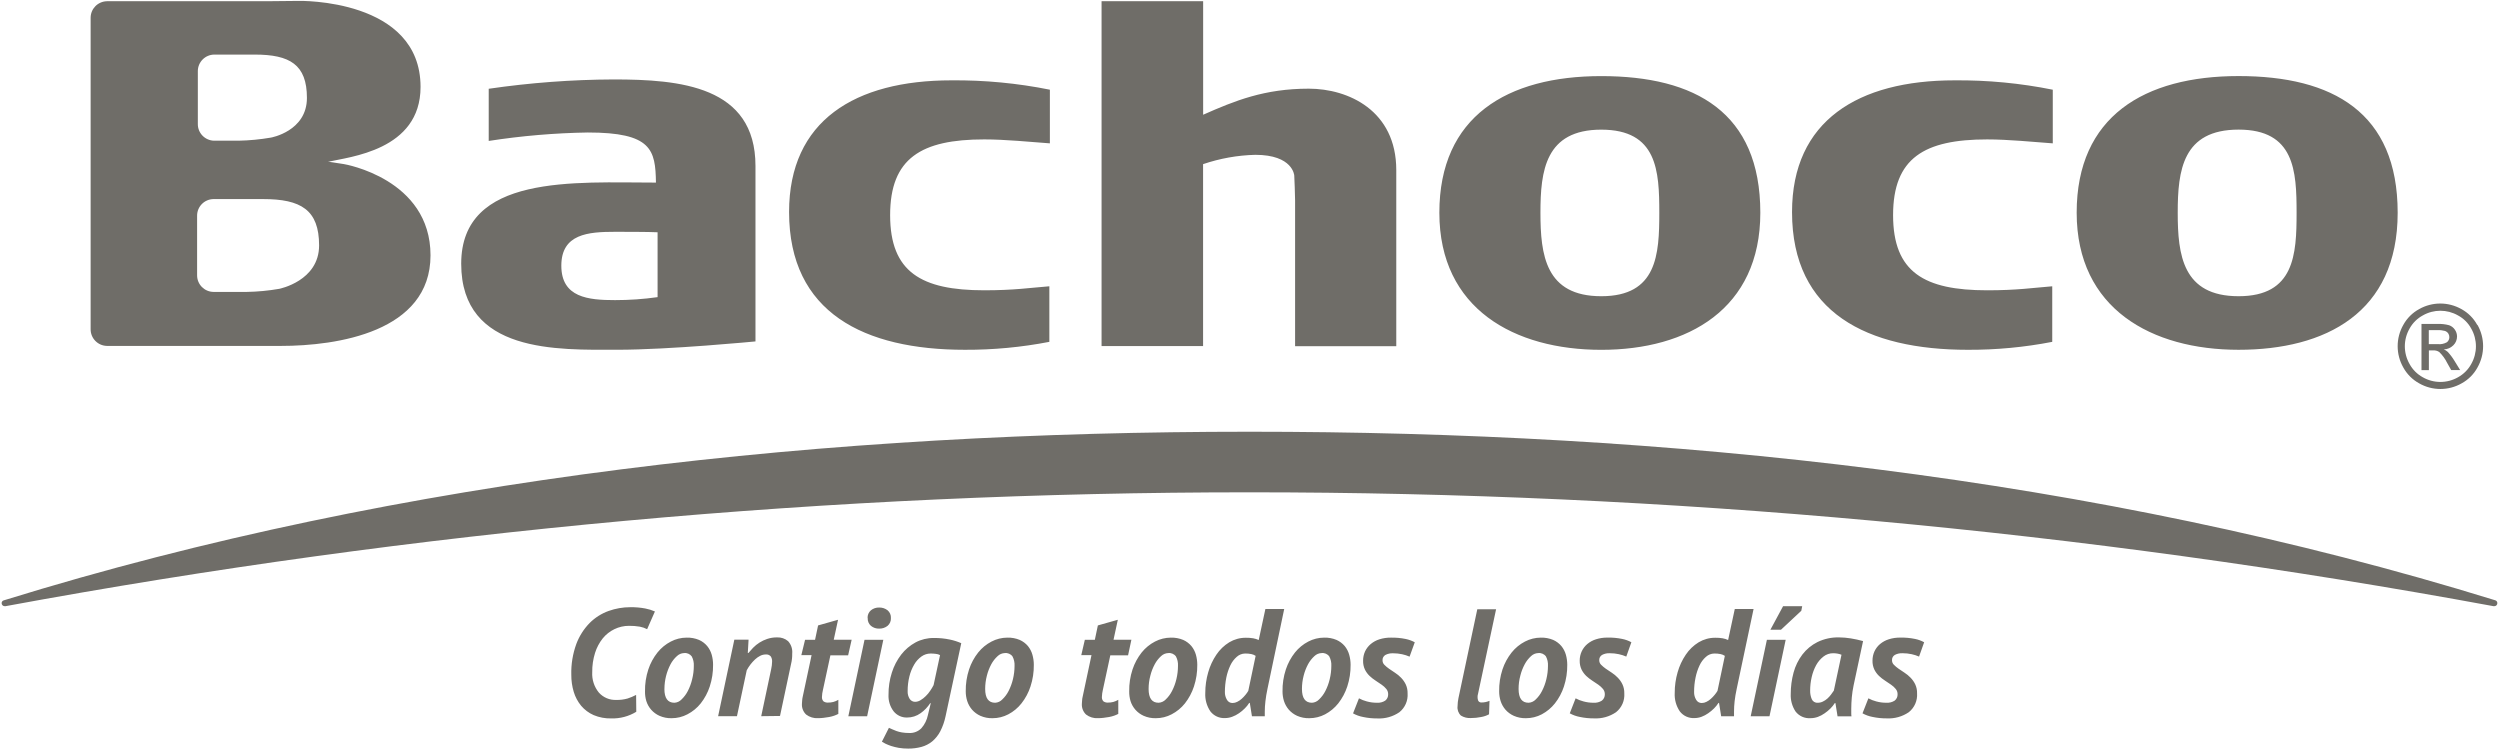<svg xmlns="http://www.w3.org/2000/svg" width="426" height="128" viewBox="0 0 426 128" fill="none"><path d="M108.424 121.285C107.139 122.071 105.654 122.464 104.149 122.419C103.122 122.444 102.102 122.25 101.155 121.853C100.335 121.492 99.608 120.949 99.029 120.266C98.453 119.566 98.024 118.759 97.764 117.891C97.481 116.945 97.342 115.961 97.35 114.973C97.304 113.186 97.595 111.409 98.206 109.73C98.706 108.396 99.478 107.179 100.474 106.159C101.384 105.249 102.484 104.551 103.694 104.112C104.886 103.684 106.142 103.466 107.408 103.467C108.26 103.455 109.11 103.527 109.948 103.683C110.515 103.79 111.068 103.961 111.598 104.192L110.271 107.214C109.879 107.009 109.458 106.864 109.024 106.783C108.412 106.68 107.791 106.633 107.17 106.641C106.313 106.641 105.469 106.835 104.697 107.208C103.929 107.577 103.252 108.111 102.713 108.772C102.127 109.509 101.68 110.349 101.398 111.248C101.064 112.317 100.901 113.432 100.916 114.553C100.847 115.81 101.251 117.048 102.05 118.021C102.8 118.856 103.883 119.313 105.004 119.268C105.661 119.286 106.316 119.203 106.948 119.024C107.447 118.862 107.93 118.657 108.394 118.413L108.422 121.286L108.424 121.285ZM109.909 117.822C109.886 116.549 110.079 115.28 110.475 114.07C110.823 113.022 111.353 112.043 112.04 111.18C112.658 110.408 113.431 109.776 114.308 109.321C115.138 108.884 116.062 108.654 117.001 108.652C117.725 108.63 118.447 108.764 119.116 109.042C119.652 109.279 120.128 109.637 120.505 110.086C120.862 110.523 121.125 111.028 121.276 111.57C121.431 112.124 121.509 112.696 121.508 113.27C121.523 114.529 121.332 115.781 120.942 116.977C120.602 118.02 120.082 118.994 119.405 119.855C118.789 120.63 118.016 121.265 117.137 121.719C116.311 122.155 115.39 122.382 114.456 122.382C113.739 122.402 113.026 122.263 112.369 121.974C111.296 121.494 110.48 120.575 110.13 119.452C109.974 118.922 109.899 118.372 109.909 117.82V117.822ZM113.213 117.391C113.213 118.967 113.78 119.749 114.914 119.749C115.38 119.727 115.819 119.523 116.138 119.183C116.574 118.767 116.936 118.279 117.209 117.744C117.537 117.104 117.784 116.426 117.947 115.726C118.132 114.986 118.226 114.223 118.225 113.459C118.257 112.901 118.135 112.344 117.874 111.85C117.569 111.438 117.067 111.222 116.559 111.284C116.099 111.3 115.663 111.489 115.335 111.811C114.9 112.201 114.538 112.666 114.264 113.182C113.587 114.472 113.228 115.907 113.22 117.364L113.214 117.392L113.213 117.391ZM129.711 122.039L131.412 114.008C131.506 113.591 131.557 113.165 131.565 112.738C131.585 112.422 131.504 112.109 131.333 111.843C131.117 111.603 130.798 111.483 130.477 111.52C130.149 111.523 129.827 111.602 129.535 111.752C129.212 111.916 128.915 112.126 128.651 112.375C128.086 112.907 127.611 113.527 127.244 114.212L125.578 122.038H122.368L125.129 109.003H127.556L127.425 111.271H127.526C127.78 110.966 128.045 110.671 128.32 110.386C128.989 109.7 129.811 109.184 130.718 108.879C131.266 108.693 131.841 108.602 132.419 108.613C133.102 108.58 133.771 108.809 134.29 109.253C134.815 109.828 135.07 110.599 134.993 111.373C134.993 111.64 134.993 111.94 134.959 112.212C134.926 112.536 134.87 112.859 134.789 113.176L132.913 122L129.71 122.039H129.711ZM137.184 109.021H138.885L139.401 106.573L142.803 105.609L142.071 109.009H145.122L144.521 111.667H141.499L140.223 117.589C140.13 117.961 140.076 118.341 140.065 118.723C140.029 119.012 140.125 119.301 140.325 119.511C140.554 119.668 140.83 119.742 141.107 119.72C141.409 119.723 141.71 119.688 142.003 119.612C142.301 119.529 142.587 119.407 142.853 119.249V121.646C142.63 121.764 142.399 121.864 142.162 121.947C141.877 122.047 141.585 122.125 141.288 122.178C140.969 122.241 140.647 122.288 140.324 122.32C140.021 122.356 139.717 122.375 139.411 122.376C138.676 122.425 137.95 122.205 137.364 121.758C136.857 121.277 136.595 120.592 136.651 119.894C136.65 119.704 136.663 119.516 136.69 119.328C136.69 119.142 136.746 118.936 136.781 118.728L138.294 111.632H136.548L137.183 109.019L137.184 109.021ZM147.315 109.021H150.517L147.757 122.056H144.554L147.315 109.021ZM147.837 105.32C147.81 104.814 148.02 104.323 148.405 103.994C148.804 103.672 149.308 103.505 149.821 103.523C150.336 103.51 150.839 103.677 151.245 103.994C151.634 104.321 151.844 104.813 151.811 105.32C151.84 105.825 151.63 106.313 151.245 106.641C150.842 106.962 150.338 107.131 149.821 107.117C149.307 107.137 148.802 106.967 148.405 106.641C148.029 106.308 147.828 105.822 147.855 105.32H147.838H147.837ZM161.127 122.039C160.943 122.942 160.636 123.816 160.214 124.634C159.872 125.284 159.408 125.861 158.848 126.336C158.31 126.77 157.688 127.088 157.022 127.271C156.282 127.47 155.52 127.567 154.755 127.56C154.21 127.565 153.665 127.521 153.127 127.43C152.7 127.352 152.277 127.249 151.862 127.119C151.538 127.01 151.219 126.884 150.91 126.739C150.692 126.635 150.48 126.518 150.275 126.387L151.472 124.019C151.625 124.087 151.811 124.172 152.038 124.273C152.264 124.376 152.486 124.472 152.757 124.568C153.062 124.675 153.374 124.755 153.693 124.807C154.101 124.874 154.515 124.906 154.929 124.902C155.704 124.939 156.459 124.645 157.004 124.092C157.561 123.458 157.943 122.69 158.111 121.864L158.604 119.825H158.502C158.073 120.49 157.521 121.067 156.875 121.525C156.198 122.015 155.382 122.276 154.546 122.267C153.667 122.286 152.829 121.896 152.278 121.212C151.659 120.402 151.349 119.398 151.404 118.378C151.391 117.1 151.582 115.828 151.972 114.609C152.321 113.499 152.862 112.46 153.57 111.537C154.231 110.687 155.061 109.982 156.008 109.468C156.963 108.961 158.029 108.701 159.11 108.714C160.042 108.701 160.971 108.792 161.882 108.986C162.539 109.124 163.182 109.329 163.798 109.598L161.128 122.038L161.127 122.039ZM160.184 111.628C159.959 111.511 159.712 111.439 159.459 111.418C159.164 111.379 158.867 111.36 158.569 111.361C158.014 111.363 157.474 111.537 157.022 111.86C156.518 112.223 156.096 112.689 155.786 113.227C155.413 113.859 155.136 114.542 154.963 115.256C154.758 116.076 154.658 116.917 154.663 117.761C154.638 118.233 154.76 118.7 155.014 119.098C155.218 119.408 155.566 119.595 155.938 119.591C156.261 119.583 156.576 119.49 156.85 119.319C157.177 119.126 157.478 118.892 157.746 118.621C158.037 118.342 158.296 118.03 158.516 117.692C158.727 117.389 158.917 117.07 159.084 116.74L160.183 111.628H160.184ZM164.562 117.822C164.541 116.549 164.732 115.28 165.129 114.07C165.475 113.022 166.003 112.043 166.689 111.18C167.307 110.408 168.08 109.776 168.956 109.321C169.786 108.884 170.71 108.655 171.649 108.652C172.373 108.63 173.094 108.764 173.764 109.042C174.301 109.282 174.777 109.638 175.158 110.086C175.514 110.523 175.774 111.029 175.924 111.57C176.082 112.124 176.162 112.695 176.162 113.27C176.18 114.529 175.989 115.782 175.595 116.977C175.258 118.02 174.737 118.995 174.059 119.855C173.452 120.627 172.688 121.263 171.819 121.719C170.992 122.155 170.072 122.382 169.138 122.382C168.42 122.402 167.708 122.263 167.051 121.974C166.509 121.729 166.026 121.371 165.634 120.925C165.264 120.494 164.984 119.993 164.812 119.452C164.646 118.923 164.562 118.374 164.563 117.82L164.562 117.822ZM167.873 117.391C167.873 118.967 168.439 119.749 169.574 119.749C170.039 119.726 170.477 119.523 170.794 119.183C171.232 118.769 171.595 118.282 171.865 117.744C172.192 117.103 172.442 116.426 172.607 115.726C172.787 114.984 172.878 114.223 172.879 113.459C172.911 112.901 172.79 112.344 172.528 111.85C172.224 111.437 171.721 111.221 171.213 111.284C170.753 111.3 170.316 111.489 169.988 111.811C169.556 112.205 169.194 112.669 168.916 113.182C168.586 113.8 168.333 114.457 168.162 115.138C167.97 115.874 167.873 116.632 167.873 117.393V117.391ZM184.859 109.021H186.56L187.075 106.573L190.477 105.609L189.746 109.009H192.79L192.223 111.667H189.196L187.92 117.589C187.831 117.961 187.779 118.341 187.766 118.723C187.731 119.012 187.826 119.301 188.027 119.511C188.256 119.668 188.532 119.742 188.809 119.72C189.111 119.723 189.412 119.688 189.704 119.612C190.002 119.527 190.287 119.406 190.555 119.249V121.646C190.332 121.764 190.101 121.864 189.864 121.947C189.578 122.047 189.287 122.125 188.99 122.178C188.671 122.241 188.349 122.288 188.026 122.32C187.723 122.356 187.418 122.375 187.113 122.376C186.378 122.426 185.651 122.207 185.066 121.758C184.559 121.277 184.297 120.592 184.352 119.894C184.351 119.704 184.364 119.516 184.391 119.328C184.391 119.142 184.442 118.936 184.482 118.728L185.991 111.632H184.25L184.856 109.019L184.859 109.021ZM192.416 117.822C192.394 116.549 192.586 115.28 192.983 114.07C193.331 113.024 193.858 112.046 194.542 111.18C195.161 110.409 195.934 109.777 196.811 109.321C197.643 108.884 198.569 108.655 199.509 108.652C200.233 108.632 200.951 108.764 201.619 109.042C202.157 109.28 202.633 109.638 203.014 110.086C203.37 110.523 203.633 111.028 203.784 111.57C203.938 112.125 204.016 112.696 204.017 113.27C204.032 114.529 203.841 115.781 203.449 116.977C203.107 118.019 202.588 118.992 201.912 119.855C201.297 120.629 200.524 121.265 199.645 121.719C198.818 122.156 197.898 122.384 196.964 122.382C196.247 122.402 195.534 122.263 194.877 121.974C193.804 121.494 192.987 120.575 192.638 119.452C192.484 118.922 192.409 118.371 192.416 117.82V117.822ZM195.722 117.391C195.722 118.967 196.289 119.749 197.423 119.749C197.889 119.724 198.326 119.522 198.647 119.183C199.081 118.768 199.442 118.28 199.714 117.744C200.043 117.104 200.293 116.427 200.457 115.726C200.637 114.984 200.728 114.223 200.728 113.459C200.762 112.9 200.641 112.343 200.377 111.85C200.073 111.437 199.571 111.221 199.062 111.284C198.604 111.302 198.167 111.49 197.838 111.811C197.407 112.204 197.046 112.667 196.772 113.182C196.439 113.8 196.185 114.456 196.018 115.138C195.821 115.874 195.722 116.632 195.723 117.393L195.722 117.391ZM215.962 117.459C215.817 118.129 215.706 118.807 215.628 119.489C215.557 120.077 215.521 120.669 215.519 121.263V121.649C215.511 121.783 215.511 121.918 215.519 122.051H213.331L212.968 119.783H212.859C212.651 120.121 212.4 120.431 212.117 120.707C211.812 121.016 211.478 121.296 211.119 121.54C210.76 121.79 210.369 121.992 209.957 122.14C209.569 122.284 209.158 122.359 208.744 122.361C207.779 122.413 206.849 121.989 206.255 121.227C205.625 120.3 205.317 119.19 205.38 118.07C205.379 116.881 205.547 115.698 205.879 114.556C206.181 113.487 206.652 112.473 207.275 111.553C207.844 110.702 208.59 109.985 209.463 109.449C210.318 108.935 211.3 108.666 212.298 108.673C212.715 108.666 213.133 108.696 213.545 108.764C213.869 108.823 214.185 108.922 214.486 109.057L215.621 103.776H218.829L215.961 117.457L215.962 117.459ZM213.96 111.758C213.742 111.612 213.497 111.509 213.24 111.457C212.886 111.385 212.525 111.353 212.163 111.36C211.636 111.37 211.13 111.571 210.74 111.927C210.284 112.328 209.915 112.817 209.657 113.366C209.344 114.031 209.112 114.731 208.965 115.452C208.803 116.263 208.721 117.089 208.721 117.917C208.709 118.377 208.827 118.83 209.061 119.227C209.248 119.583 209.622 119.803 210.026 119.793C210.302 119.791 210.574 119.722 210.82 119.595C211.095 119.463 211.348 119.29 211.574 119.085C211.809 118.876 212.028 118.649 212.226 118.404C212.405 118.191 212.566 117.964 212.707 117.725L213.96 111.757V111.758ZM218.542 117.822C218.52 116.549 218.711 115.28 219.109 114.07C219.457 113.024 219.984 112.046 220.668 111.18C221.287 110.408 222.059 109.776 222.936 109.321C223.768 108.884 224.694 108.654 225.635 108.652C226.358 108.63 227.076 108.764 227.744 109.042C228.281 109.282 228.757 109.638 229.138 110.086C229.493 110.523 229.754 111.029 229.904 111.57C230.061 112.124 230.141 112.695 230.142 113.27C230.157 114.529 229.966 115.781 229.576 116.977C229.234 118.019 228.715 118.992 228.039 119.855C227.429 120.625 226.666 121.259 225.799 121.719C224.969 122.155 224.047 122.382 223.111 122.382C222.394 122.402 221.682 122.262 221.026 121.974C220.484 121.73 220.001 121.373 219.608 120.925C219.238 120.494 218.958 119.993 218.786 119.452C218.622 118.923 218.539 118.374 218.542 117.82V117.822ZM221.853 117.391C221.853 118.967 222.42 119.749 223.554 119.749C224.019 119.726 224.455 119.523 224.772 119.183C225.21 118.769 225.573 118.282 225.843 117.744C226.173 117.104 226.421 116.427 226.585 115.726C226.766 114.984 226.858 114.223 226.858 113.459C226.89 112.901 226.768 112.344 226.506 111.85C226.202 111.437 225.7 111.221 225.191 111.284C224.731 111.3 224.293 111.488 223.965 111.811C223.534 112.205 223.172 112.669 222.894 113.182C222.564 113.8 222.312 114.457 222.141 115.138C221.948 115.874 221.852 116.632 221.852 117.393L221.853 117.391ZM231.569 118.995C231.994 119.225 232.446 119.402 232.913 119.522C233.476 119.676 234.058 119.753 234.642 119.748C235.133 119.78 235.623 119.655 236.038 119.392C236.373 119.132 236.56 118.726 236.541 118.303C236.549 117.975 236.438 117.655 236.23 117.402C236.001 117.123 235.733 116.879 235.436 116.676C235.1 116.437 234.758 116.207 234.41 115.985C234.043 115.748 233.697 115.479 233.379 115.18C233.053 114.868 232.784 114.502 232.584 114.098C232.363 113.625 232.257 113.107 232.272 112.585C232.268 112.037 232.382 111.496 232.606 110.998C232.834 110.519 233.161 110.094 233.565 109.751C234.001 109.387 234.503 109.112 235.045 108.941C235.68 108.74 236.344 108.643 237.012 108.652C237.851 108.635 238.69 108.711 239.512 108.878C240.059 108.988 240.586 109.179 241.077 109.444L240.192 111.892C239.785 111.713 239.362 111.577 238.928 111.484C238.419 111.374 237.9 111.319 237.381 111.32C236.922 111.297 236.467 111.396 236.06 111.609C235.74 111.804 235.556 112.16 235.584 112.533C235.584 112.814 235.696 113.083 235.895 113.281C236.138 113.527 236.403 113.752 236.689 113.95C237.026 114.188 237.368 114.418 237.715 114.641C238.093 114.882 238.438 115.167 238.747 115.49C239.072 115.823 239.34 116.207 239.541 116.624C239.761 117.102 239.867 117.623 239.853 118.148C239.946 119.388 239.419 120.593 238.447 121.368C237.344 122.119 236.026 122.49 234.693 122.421C233.875 122.427 233.06 122.345 232.261 122.172C231.665 122.06 231.09 121.854 230.56 121.56L231.568 118.993L231.569 118.995ZM251.861 118.207C251.747 118.577 251.747 118.972 251.861 119.341C251.951 119.573 252.181 119.72 252.429 119.703C252.904 119.706 253.375 119.609 253.812 119.42L253.733 121.716C253.311 121.945 252.852 122.102 252.378 122.181C251.805 122.297 251.222 122.356 250.637 122.356C250.04 122.393 249.445 122.244 248.936 121.931C248.502 121.518 248.291 120.922 248.368 120.327C248.375 119.865 248.427 119.404 248.522 118.951L251.731 103.818H254.934L251.861 118.207ZM255.456 117.822C255.434 116.549 255.625 115.28 256.023 114.07C256.371 113.022 256.901 112.043 257.587 111.18C258.205 110.408 258.977 109.775 259.854 109.321C260.687 108.884 261.613 108.654 262.553 108.652C263.276 108.632 263.995 108.764 264.663 109.042C265.199 109.28 265.677 109.638 266.057 110.086C266.413 110.523 266.676 111.028 266.828 111.57C266.982 112.125 267.058 112.696 267.061 113.27C267.076 114.529 266.885 115.781 266.494 116.977C266.155 118.02 265.635 118.994 264.957 119.855C264.348 120.625 263.586 121.259 262.719 121.719C261.89 122.156 260.968 122.384 260.031 122.382C259.316 122.402 258.605 122.263 257.95 121.974C257.407 121.731 256.921 121.374 256.527 120.925C256.156 120.494 255.877 119.993 255.704 119.452C255.54 118.923 255.457 118.374 255.456 117.82V117.822ZM258.767 117.391C258.767 118.967 259.333 119.749 260.468 119.749C260.934 119.724 261.373 119.522 261.693 119.183C262.128 118.768 262.488 118.28 262.759 117.744C263.088 117.104 263.337 116.427 263.501 115.726C263.681 114.984 263.772 114.223 263.773 113.459C263.806 112.901 263.687 112.344 263.427 111.85C263.121 111.438 262.616 111.222 262.106 111.284C261.647 111.302 261.211 111.49 260.882 111.811C260.451 112.204 260.09 112.667 259.815 113.182C259.483 113.8 259.229 114.456 259.062 115.138C258.865 115.874 258.766 116.632 258.767 117.393V117.391ZM268.484 118.995C268.909 119.225 269.361 119.402 269.828 119.522C270.391 119.676 270.974 119.753 271.557 119.748C272.048 119.78 272.537 119.655 272.952 119.392C273.288 119.133 273.478 118.728 273.463 118.303C273.467 117.975 273.356 117.656 273.151 117.402C272.92 117.127 272.652 116.883 272.357 116.676C272.019 116.438 271.674 116.208 271.325 115.985C270.958 115.748 270.613 115.479 270.293 115.18C269.97 114.866 269.702 114.501 269.499 114.098C269.277 113.623 269.169 113.104 269.182 112.579C269.177 112.032 269.293 111.49 269.523 110.992C269.747 110.513 270.071 110.087 270.475 109.745C270.911 109.38 271.416 109.103 271.96 108.935C272.596 108.734 273.26 108.636 273.926 108.646C274.764 108.628 275.6 108.705 276.421 108.872C276.968 108.982 277.496 109.173 277.986 109.439L277.119 111.882C276.712 111.704 276.289 111.567 275.855 111.474C275.346 111.364 274.827 111.308 274.307 111.31C273.851 111.286 273.396 111.385 272.992 111.599C272.67 111.791 272.483 112.148 272.511 112.522C272.511 112.803 272.623 113.072 272.822 113.27C273.066 113.516 273.332 113.74 273.616 113.939C273.954 114.179 274.298 114.409 274.648 114.63C275.022 114.873 275.366 115.158 275.674 115.481C276 115.813 276.268 116.195 276.468 116.615C276.688 117.093 276.794 117.614 276.78 118.139C276.873 119.379 276.346 120.583 275.374 121.358C274.273 122.11 272.956 122.48 271.626 122.412C270.807 122.418 269.989 122.335 269.189 122.163C268.593 122.05 268.019 121.843 267.488 121.551L268.486 118.995H268.484ZM295.919 117.459C295.77 118.129 295.657 118.807 295.579 119.489C295.512 120.077 295.479 120.669 295.477 121.263V121.649C295.468 121.783 295.468 121.918 295.477 122.051H293.288L292.925 119.783H292.824C292.611 120.118 292.361 120.428 292.081 120.707C291.773 121.015 291.436 121.293 291.077 121.54C290.726 121.788 290.345 121.989 289.943 122.14C289.555 122.284 289.144 122.359 288.729 122.361C287.765 122.414 286.837 121.991 286.246 121.227C285.616 120.3 285.308 119.19 285.372 118.07C285.368 116.881 285.535 115.698 285.866 114.556C286.167 113.487 286.639 112.473 287.261 111.553C287.83 110.703 288.577 109.986 289.449 109.449C290.304 108.935 291.285 108.666 292.283 108.673C292.701 108.666 293.119 108.696 293.53 108.764C293.855 108.822 294.171 108.922 294.472 109.057L295.606 103.776H298.809L295.917 117.457L295.919 117.459ZM293.911 111.758C293.694 111.613 293.452 111.51 293.196 111.457C292.84 111.385 292.477 111.353 292.114 111.36C291.586 111.37 291.08 111.571 290.691 111.927C290.236 112.326 289.869 112.816 289.614 113.366C289.299 114.03 289.067 114.731 288.923 115.452C288.755 116.263 288.671 117.089 288.674 117.917C288.662 118.377 288.78 118.83 289.014 119.227C289.202 119.583 289.575 119.801 289.978 119.793C290.255 119.792 290.527 119.723 290.772 119.595C291.047 119.463 291.301 119.29 291.526 119.085C291.762 118.876 291.98 118.649 292.178 118.404C292.358 118.191 292.518 117.964 292.661 117.725L293.914 111.757L293.911 111.758ZM301.078 109.021H304.28L301.52 122.056H298.317L301.078 109.021ZM303.839 103.291H307.094L306.94 104.079L303.476 107.31H301.673L303.839 103.292V103.291ZM315.846 116.831C315.707 117.492 315.607 118.163 315.546 118.837C315.489 119.478 315.458 120.121 315.455 120.764V121.455C315.455 121.671 315.455 121.874 315.489 122.067H313.119L312.756 119.8H312.654C312.442 120.135 312.192 120.444 311.911 120.724C311.602 121.033 311.265 121.312 310.903 121.557C310.552 121.805 310.171 122.007 309.768 122.157C309.363 122.304 308.935 122.379 308.504 122.378C307.522 122.45 306.568 122.024 305.965 121.244C305.378 120.36 305.091 119.312 305.143 118.252C305.14 117.019 305.302 115.792 305.624 114.602C305.922 113.491 306.432 112.448 307.127 111.53C307.81 110.639 308.686 109.914 309.689 109.411C310.835 108.855 312.1 108.58 313.374 108.612C314.043 108.616 314.709 108.673 315.37 108.781C316.076 108.896 316.777 109.048 317.467 109.24L315.845 116.829L315.846 116.831ZM309.724 119.749C310.031 119.753 310.333 119.684 310.609 119.551C310.89 119.42 311.149 119.248 311.38 119.041C311.61 118.835 311.819 118.607 312.004 118.361C312.186 118.118 312.35 117.89 312.486 117.681L313.79 111.571C313.578 111.482 313.355 111.417 313.126 111.378C312.881 111.333 312.633 111.311 312.384 111.31C311.78 111.301 311.192 111.501 310.717 111.876C310.209 112.275 309.787 112.771 309.475 113.337C309.126 113.98 308.869 114.669 308.71 115.383C308.535 116.136 308.448 116.906 308.449 117.679C308.437 118.178 308.53 118.673 308.722 119.135C308.89 119.532 309.294 119.779 309.725 119.747L309.724 119.749ZM318.376 118.995C318.8 119.225 319.252 119.402 319.719 119.522C320.282 119.676 320.865 119.753 321.448 119.748C321.939 119.78 322.429 119.655 322.844 119.392C323.179 119.132 323.367 118.726 323.348 118.303C323.355 117.975 323.244 117.655 323.036 117.402C322.807 117.123 322.54 116.879 322.242 116.676C321.905 116.438 321.563 116.208 321.216 115.985C320.848 115.749 320.502 115.48 320.185 115.18C319.86 114.868 319.591 114.502 319.391 114.098C319.167 113.624 319.059 113.104 319.074 112.579C319.069 112.033 319.184 111.491 319.408 110.992C319.632 110.513 319.956 110.087 320.36 109.745C320.797 109.381 321.302 109.105 321.845 108.935C322.481 108.734 323.145 108.636 323.811 108.646C324.651 108.628 325.49 108.705 326.312 108.872C326.858 108.982 327.387 109.173 327.876 109.439L327.009 111.882C326.602 111.704 326.179 111.567 325.745 111.474C325.234 111.363 324.714 111.308 324.191 111.31C323.735 111.286 323.28 111.386 322.876 111.599C322.554 111.792 322.371 112.149 322.399 112.522C322.399 112.803 322.511 113.072 322.711 113.27C322.955 113.517 323.22 113.741 323.505 113.939C323.841 114.179 324.183 114.409 324.531 114.63C324.907 114.873 325.253 115.158 325.563 115.481C325.887 115.814 326.155 116.196 326.357 116.615C326.576 117.093 326.684 117.614 326.668 118.139C326.758 119.378 326.233 120.582 325.262 121.358C324.159 122.11 322.842 122.48 321.509 122.412C320.69 122.418 319.871 122.334 319.072 122.163C318.476 122.051 317.901 121.844 317.371 121.551L318.374 118.995H318.376Z" fill="#6F6D68"></path><path d="M0.93 103.295H0.811C0.529 103.306 0.292 103.088 0.278 102.806C0.26 102.556 0.433 102.333 0.68 102.289C69.181 81.078 141.981 73.566 212.918 73.566C283.855 73.566 356.678 81.095 425.206 102.294C425.425 102.363 425.567 102.576 425.545 102.806C425.541 102.94 425.483 103.068 425.384 103.158C425.285 103.25 425.154 103.299 425.018 103.295H424.905C284.763 77.422 141.071 77.422 0.929 103.295H0.93Z" fill="#6F6D68"></path><path d="M381.455 12.961C397.478 12.961 408.563 19.147 408.563 36.246C408.563 53.345 396.214 59.604 381.455 59.604C366.695 59.604 353.865 52.656 353.865 36.24C353.865 19.824 365.409 12.961 381.455 12.961ZM381.455 50.475C390.971 50.475 391.339 43.38 391.339 36.246C391.339 29.112 390.993 22.086 381.455 22.086C371.917 22.086 371.084 29.033 371.084 36.24C371.084 43.447 371.917 50.475 381.455 50.475ZM305.363 36.14C305.363 20.569 316.64 13.69 333.038 13.69C338.664 13.64 344.279 14.175 349.793 15.286V24.428C346.406 24.18 342.197 23.756 338.618 23.756C327.896 23.756 322.582 26.92 322.582 36.659C322.582 46.398 327.901 49.467 338.623 49.467C343.749 49.467 346.412 49.044 349.702 48.784V58.252C344.964 59.173 340.147 59.626 335.321 59.606C318.193 59.606 305.363 53.312 305.363 36.14ZM299.959 36.247C299.959 52.657 287.617 59.611 272.856 59.611C258.096 59.611 245.266 52.664 245.266 36.247C245.266 19.83 256.837 12.968 272.856 12.968C288.876 12.968 299.959 19.154 299.959 36.247ZM262.491 36.247C262.491 43.449 263.346 50.476 272.856 50.476C282.366 50.476 282.745 43.381 282.745 36.247C282.745 29.113 282.399 22.093 272.856 22.093C263.313 22.093 262.491 29.118 262.491 36.247ZM205.005 27.974V58.967H187.706V0.21H205.016V19.553C210.447 17.15 215.477 15.109 223.016 15.109C229.734 15.109 237.925 18.825 237.925 28.977V58.99H220.683V34.176C220.654 32.721 220.604 31.029 220.541 29.901C220.541 29.901 220.337 26.382 213.903 26.382C210.874 26.458 207.873 26.994 205.004 27.971L205.005 27.974ZM164.417 59.604C147.283 59.604 134.459 53.311 134.459 36.122C134.459 20.552 145.696 13.689 162.123 13.689C167.755 13.639 173.379 14.174 178.899 15.285V24.427C175.501 24.179 171.292 23.755 167.719 23.755C156.99 23.755 151.678 26.948 151.678 36.658C151.678 46.368 156.991 49.466 167.719 49.466C172.845 49.466 175.502 49.042 178.81 48.783V58.251C174.067 59.17 169.247 59.623 164.417 59.604ZM128.733 28.283V58.178C128.733 58.178 114.074 59.599 105.176 59.599C95.1 59.599 78.589 60.27 78.589 44.936C78.589 29.602 98.034 31.114 111.774 31.114C111.689 25.514 111.044 22.577 100.151 22.577C94.501 22.669 88.862 23.149 83.278 24.015V15.126C90.318 14.099 97.421 13.568 104.536 13.537C115.807 13.537 128.733 14.625 128.733 28.283ZM112.052 50.632V39.579C110.591 39.5 106.003 39.5 104.814 39.5C100.237 39.5 95.65 39.844 95.65 45.274C95.65 50.705 100.238 51.14 104.814 51.14C107.236 51.142 109.655 50.972 112.052 50.633V50.632ZM58.633 27.968C58.633 27.968 73.359 30.437 73.359 43.51C73.359 56.582 57.404 58.944 47.871 58.944H18.232C16.675 58.919 15.429 57.646 15.444 56.096V3.03C15.444 1.49 16.685 0.235 18.232 0.21H45.352C46.892 0.21 49.395 0.154 50.925 0.154C50.925 0.154 71.662 -0.303 71.662 14.816C71.662 25.644 59.495 26.733 55.888 27.573C55.888 27.538 57.123 27.725 58.635 27.967L58.633 27.968ZM33.711 12.121V21.11C33.685 22.664 34.926 23.944 36.485 23.975H40.632C42.489 23.939 44.341 23.762 46.17 23.445C46.17 23.445 52.3 22.374 52.3 16.683C52.3 10.992 49.372 9.301 43.412 9.301H36.508C34.957 9.319 33.71 10.577 33.71 12.121H33.711ZM47.576 49.217C47.576 49.217 54.374 47.891 54.374 41.818C54.374 35.745 51.259 33.923 44.842 33.923H36.379C34.82 33.946 33.572 35.217 33.587 36.771V46.922C33.587 48.464 34.83 49.721 36.379 49.742H42.043C43.898 49.711 45.748 49.535 47.576 49.217Z" fill="#6F6D68"></path><path d="M422.121 55.367L422.16 55.356C423.442 57.61 423.442 60.371 422.16 62.625C421.54 63.762 420.607 64.698 419.471 65.319C417.225 66.606 414.466 66.606 412.22 65.319C411.085 64.695 410.15 63.76 409.526 62.625C408.24 60.373 408.24 57.609 409.526 55.356C410.155 54.213 411.099 53.276 412.248 52.656C414.47 51.411 417.178 51.411 419.398 52.656C420.549 53.277 421.496 54.218 422.121 55.367ZM421.09 62.042C422.169 60.164 422.169 57.854 421.09 55.976C420.571 55.025 419.783 54.248 418.825 53.739C416.976 52.689 414.712 52.689 412.863 53.739C411.909 54.251 411.123 55.027 410.598 55.976C409.513 57.852 409.513 60.165 410.598 62.042C411.112 62.986 411.887 63.761 412.83 64.278C414.696 65.351 416.993 65.351 418.859 64.278C419.799 63.757 420.572 62.982 421.091 62.042H421.09ZM417.096 59.963C417.536 60.436 417.925 60.955 418.255 61.511L419.209 63.054H417.681L416.978 61.808C416.643 61.13 416.193 60.513 415.65 59.986C415.351 59.782 414.991 59.685 414.629 59.712H413.881V63.066H412.621V55.2H415.326C415.998 55.169 416.672 55.243 417.323 55.418C417.727 55.556 418.073 55.822 418.311 56.178C418.549 56.514 418.677 56.916 418.679 57.329C418.682 57.892 418.459 58.432 418.059 58.827C417.626 59.264 417.045 59.52 416.43 59.542C416.674 59.64 416.9 59.783 417.094 59.961L417.096 59.963ZM415.423 58.643H415.439C415.969 58.693 416.501 58.578 416.962 58.313C417.228 58.1 417.377 57.776 417.369 57.435C417.369 57.21 417.301 56.989 417.175 56.804C417.034 56.613 416.84 56.469 416.617 56.39C416.197 56.278 415.763 56.233 415.328 56.255H413.867V58.642H415.424L415.423 58.643Z" fill="#6F6D68"></path></svg>
